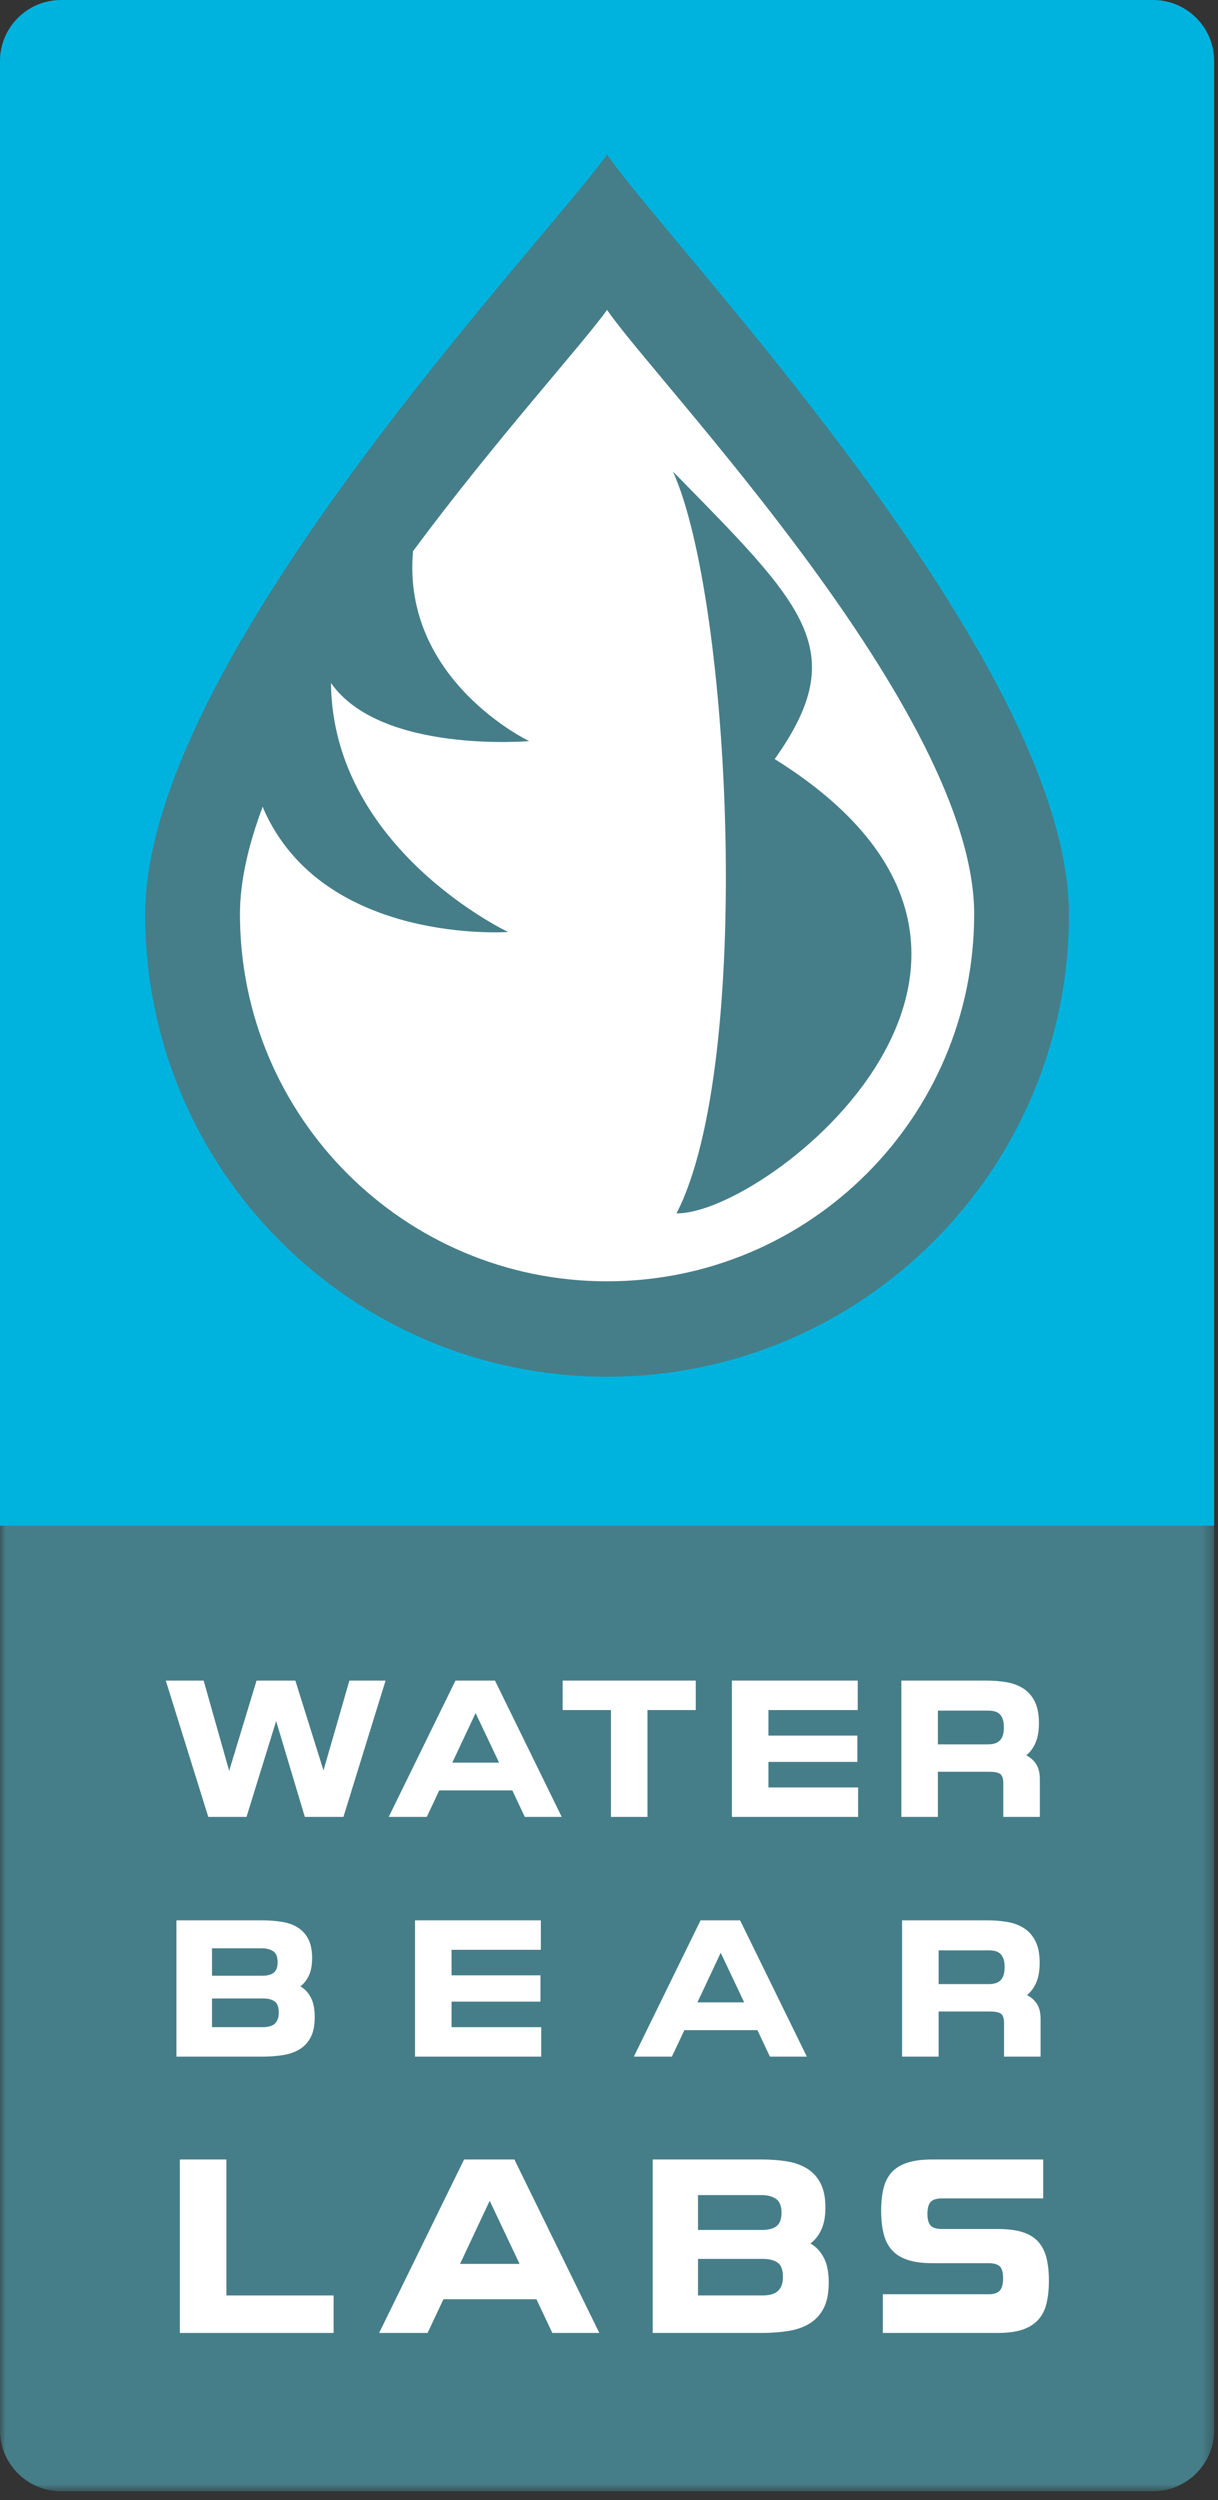 <?xml version="1.0" encoding="UTF-8"?>
<svg width="115px" height="236px" viewBox="0 0 115 236" version="1.1" xmlns="http://www.w3.org/2000/svg" xmlns:xlink="http://www.w3.org/1999/xlink">
    <rect x="0" y="0" width="115" height="236" fill="#333333" stroke="none"/>
    <!-- Generator: Sketch 49.3 (51167) - http://www.bohemiancoding.com/sketch -->
    <title>Water Bear Logo</title>
    <desc>Created with Sketch.</desc>
    <defs>
        <polygon id="path-1" points="0 129.953 114.634 129.953 114.634 235.156 0 235.156"></polygon>
        <polygon id="path-3" points="0 0 114.634 0 114.634 144.013 0 144.013"></polygon>
    </defs>
    <g id="Water-Bear-Logo" stroke="none" stroke-width="1" fill="none" fill-rule="evenodd">
        <g id="Group">
            <mask id="mask-2" fill="white">
                <use xlink:href="#path-1"></use>
            </mask>
            <g id="Clip-2"></g>
            <path d="M108.868,235.156 L5.766,235.156 C2.582,235.156 0,232.574 0,229.39 L0,135.719 C0,132.535 2.582,129.953 5.766,129.953 L108.868,129.953 C112.053,129.953 114.635,132.535 114.635,135.719 L114.635,229.39 C114.635,232.574 112.053,235.156 108.868,235.156" id="Fill-1" fill="#457E88" mask="url(#mask-2)"></path>
            <mask id="mask-4" fill="white">
                <use xlink:href="#path-3"></use>
            </mask>
            <g id="Clip-5"></g>
            <path d="M-0,144.013 L-0,5.766 C-0,2.581 2.582,0 5.767,0 L108.868,0 C112.053,0 114.635,2.581 114.635,5.766 L114.635,144.013" id="Fill-4" fill="#00B3DF"></path>
            <polygon id="Fill-7" fill="#FFFFFF" points="27.886 158.635 30.543 167.118 32.989 158.635 36.404 158.635 32.426 171.501 28.782 171.501 26.073 162.454 23.274 171.501 19.666 171.501 15.653 158.635 19.227 158.635 21.637 167.154 24.224 158.635"></polygon>
            <path d="M42.705,166.379 L47.122,166.379 L44.905,161.697 L42.705,166.379 Z M43.004,158.635 L46.735,158.635 L53.036,171.501 L49.552,171.501 L48.372,169.002 L41.473,169.002 L40.294,171.501 L36.703,171.501 L43.004,158.635 Z" id="Fill-9" fill="#FFFFFF"></path>
            <polygon id="Fill-11" fill="#FFFFFF" points="57.682 161.416 53.123 161.416 53.123 158.635 65.69 158.635 65.69 161.416 61.132 161.416 61.132 171.501 57.682 171.501"></polygon>
            <polygon id="Fill-13" fill="#FFFFFF" points="80.95 166.309 72.554 166.309 72.554 168.72 81.02 168.72 81.02 171.501 69.105 171.501 69.105 158.635 80.985 158.635 80.985 161.416 72.554 161.416 72.554 163.827 80.95 163.827"></polygon>
            <path d="M94.783,163.052 C94.783,162.724 94.745,162.457 94.669,162.251 C94.592,162.046 94.486,161.885 94.351,161.767 C94.217,161.65 94.058,161.571 93.877,161.53 C93.694,161.489 93.498,161.468 93.287,161.468 L88.553,161.468 L88.553,164.654 L93.287,164.654 C93.498,164.654 93.694,164.631 93.877,164.583 C94.058,164.537 94.217,164.454 94.351,164.337 C94.486,164.22 94.592,164.058 94.669,163.853 C94.745,163.648 94.783,163.381 94.783,163.052 Z M88.553,167.241 L88.553,171.5 L85.103,171.5 L85.103,158.635 L93.164,158.635 C93.808,158.635 94.428,158.685 95.02,158.784 C95.613,158.884 96.138,159.078 96.595,159.365 C97.054,159.653 97.417,160.06 97.687,160.588 C97.957,161.116 98.092,161.802 98.092,162.647 C98.092,163.386 97.986,164.003 97.775,164.495 C97.563,164.988 97.27,165.387 96.895,165.692 C97.294,165.892 97.607,166.171 97.837,166.528 C98.065,166.886 98.179,167.359 98.179,167.945 L98.179,171.5 L94.73,171.5 L94.73,168.332 C94.73,167.922 94.644,167.637 94.474,167.479 C94.304,167.32 93.944,167.241 93.392,167.241 L88.553,167.241 Z" id="Fill-15" fill="#FFFFFF"></path>
            <path d="M20.018,188.639 L20.018,191.349 L24.805,191.349 C25.016,191.349 25.215,191.329 25.404,191.288 C25.591,191.247 25.752,191.173 25.887,191.068 C26.022,190.962 26.127,190.822 26.205,190.645 C26.281,190.47 26.319,190.246 26.319,189.976 C26.319,189.449 26.187,189.094 25.922,188.912 C25.659,188.73 25.303,188.639 24.858,188.639 L20.018,188.639 Z M20.018,186.492 L24.788,186.492 C25.256,186.492 25.612,186.395 25.852,186.201 C26.092,186.008 26.213,185.682 26.213,185.224 C26.213,184.708 26.073,184.36 25.79,184.178 C25.509,183.995 25.163,183.905 24.752,183.905 L20.018,183.905 L20.018,186.492 Z M29.469,184.82 C29.469,185.489 29.37,186.037 29.169,186.465 C28.97,186.894 28.701,187.237 28.36,187.495 C28.771,187.73 29.099,188.079 29.346,188.542 C29.592,189.006 29.715,189.625 29.715,190.399 C29.715,191.173 29.592,191.801 29.346,192.282 C29.099,192.764 28.756,193.142 28.316,193.417 C27.876,193.693 27.348,193.881 26.732,193.981 C26.117,194.08 25.445,194.13 24.717,194.13 L16.657,194.13 L16.657,181.264 L24.717,181.264 C25.397,181.264 26.028,181.312 26.609,181.406 C27.19,181.499 27.692,181.678 28.114,181.942 C28.537,182.206 28.868,182.57 29.108,183.034 C29.348,183.497 29.469,184.093 29.469,184.82 Z" id="Fill-17" fill="#FFFFFF"></path>
            <polygon id="Fill-19" fill="#FFFFFF" points="51.03 188.938 42.634 188.938 42.634 191.349 51.1 191.349 51.1 194.13 39.185 194.13 39.185 181.264 51.065 181.264 51.065 184.045 42.634 184.045 42.634 186.456 51.03 186.456"></polygon>
            <path d="M65.848,189.008 L70.265,189.008 L68.048,184.326 L65.848,189.008 Z M66.147,181.264 L69.878,181.264 L76.179,194.13 L72.695,194.13 L71.515,191.631 L64.616,191.631 L63.437,194.13 L59.846,194.13 L66.147,181.264 Z" id="Fill-21" fill="#FFFFFF"></path>
            <path d="M94.853,185.682 C94.853,185.354 94.815,185.087 94.739,184.881 C94.662,184.676 94.556,184.515 94.421,184.397 C94.287,184.28 94.128,184.201 93.947,184.16 C93.764,184.119 93.568,184.098 93.357,184.098 L88.623,184.098 L88.623,187.284 L93.357,187.284 C93.568,187.284 93.764,187.261 93.947,187.213 C94.128,187.167 94.287,187.084 94.421,186.967 C94.556,186.85 94.662,186.688 94.739,186.483 C94.815,186.278 94.853,186.011 94.853,185.682 Z M88.623,189.871 L88.623,194.13 L85.173,194.13 L85.173,181.265 L93.234,181.265 C93.878,181.265 94.498,181.315 95.09,181.414 C95.683,181.514 96.208,181.708 96.665,181.995 C97.124,182.283 97.487,182.69 97.757,183.218 C98.027,183.746 98.162,184.432 98.162,185.277 C98.162,186.016 98.056,186.633 97.845,187.125 C97.633,187.618 97.34,188.017 96.965,188.322 C97.364,188.522 97.677,188.801 97.907,189.158 C98.135,189.516 98.249,189.989 98.249,190.575 L98.249,194.13 L94.8,194.13 L94.8,190.962 C94.8,190.552 94.714,190.267 94.544,190.109 C94.374,189.95 94.014,189.871 93.462,189.871 L88.623,189.871 Z" id="Fill-23" fill="#FFFFFF"></path>
            <polygon id="Fill-25" fill="#FFFFFF" points="21.374 216.673 31.498 216.673 31.498 220.212 16.983 220.212 16.983 203.838 21.374 203.838"></polygon>
            <path d="M43.436,213.693 L49.058,213.693 L46.236,207.735 L43.436,213.693 Z M43.817,203.837 L48.566,203.837 L56.585,220.212 L52.15,220.212 L50.649,217.031 L41.869,217.031 L40.368,220.212 L35.797,220.212 L43.817,203.837 Z" id="Fill-27" fill="#FFFFFF"></path>
            <path d="M65.904,213.223 L65.904,216.673 L71.997,216.673 C72.265,216.673 72.519,216.647 72.758,216.594 C72.997,216.542 73.203,216.449 73.375,216.314 C73.546,216.18 73.68,216 73.777,215.777 C73.875,215.553 73.923,215.269 73.923,214.925 C73.923,214.253 73.755,213.802 73.419,213.57 C73.083,213.339 72.632,213.223 72.064,213.223 L65.904,213.223 Z M65.904,210.49 L71.974,210.49 C72.571,210.49 73.023,210.367 73.33,210.12 C73.635,209.874 73.789,209.46 73.789,208.877 C73.789,208.221 73.609,207.776 73.251,207.545 C72.892,207.313 72.452,207.198 71.929,207.198 L65.904,207.198 L65.904,210.49 Z M77.932,208.362 C77.932,209.213 77.805,209.911 77.551,210.456 C77.298,211.002 76.955,211.439 76.521,211.767 C77.044,212.066 77.463,212.51 77.776,213.1 C78.09,213.69 78.246,214.477 78.246,215.463 C78.246,216.449 78.09,217.247 77.776,217.86 C77.463,218.473 77.025,218.954 76.466,219.305 C75.905,219.656 75.233,219.895 74.45,220.021 C73.666,220.148 72.81,220.212 71.884,220.212 L61.626,220.212 L61.626,203.837 L71.884,203.837 C72.751,203.837 73.553,203.897 74.293,204.016 C75.032,204.136 75.671,204.364 76.208,204.7 C76.746,205.036 77.168,205.499 77.473,206.089 C77.779,206.679 77.932,207.436 77.932,208.362 Z" id="Fill-29" fill="#FFFFFF"></path>
            <path d="M88.035,213.626 C87.109,213.626 86.337,213.525 85.717,213.323 C85.097,213.122 84.6,212.816 84.227,212.405 C83.853,211.995 83.589,211.48 83.432,210.859 C83.275,210.24 83.197,209.512 83.197,208.675 C83.197,207.869 83.271,207.164 83.421,206.559 C83.57,205.954 83.828,205.45 84.193,205.046 C84.559,204.644 85.053,204.341 85.672,204.14 C86.292,203.938 87.079,203.837 88.035,203.837 L98.496,203.837 L98.496,207.511 L88.931,207.511 C88.424,207.511 88.069,207.623 87.867,207.847 C87.666,208.071 87.565,208.444 87.565,208.967 C87.565,209.49 87.666,209.859 87.867,210.075 C88.069,210.292 88.424,210.4 88.931,210.4 L94.218,210.4 C95.143,210.4 95.916,210.498 96.536,210.691 C97.155,210.886 97.648,211.184 98.014,211.587 C98.38,211.991 98.641,212.499 98.799,213.111 C98.955,213.723 99.034,214.44 99.034,215.261 C99.034,216.083 98.959,216.803 98.809,217.423 C98.66,218.043 98.398,218.558 98.025,218.968 C97.652,219.379 97.159,219.689 96.548,219.898 C95.934,220.107 95.158,220.211 94.218,220.211 L83.353,220.211 L83.353,216.56 L93.344,216.56 C93.837,216.56 94.187,216.445 94.396,216.213 C94.605,215.981 94.711,215.597 94.711,215.06 C94.711,214.492 94.602,214.111 94.386,213.917 C94.169,213.723 93.822,213.626 93.344,213.626 L88.035,213.626 Z" id="Fill-31" fill="#FFFFFF"></path>
            <path d="M100.928,86.342 C100.928,110.428 81.403,129.953 57.318,129.953 C33.231,129.953 13.706,110.428 13.706,86.342 C13.706,62.256 51.304,23.021 57.318,14.578 C63.057,23.021 100.928,62.256 100.928,86.342" id="Fill-33" fill="#457E88"></path>
            <path d="M63.874,114.531 C71.127,100.479 69.047,56.733 63.54,44.513 C75.936,57.148 80.465,61.359 73.145,71.65 C103.271,90.443 72.36,114.671 63.874,114.531 M57.317,29.252 C55.007,32.496 46.83,41.466 38.998,52.024 C37.912,64.221 49.961,69.954 49.961,69.954 C49.961,69.954 35.925,71.167 31.25,64.467 C31.396,80.139 47.975,87.974 47.975,87.974 C47.975,87.974 30.518,89.22 24.874,76.343 C24.844,76.274 24.83,76.207 24.805,76.137 C23.459,79.733 22.657,83.171 22.657,86.286 C22.657,105.428 38.175,120.946 57.317,120.946 C76.46,120.946 91.978,105.428 91.978,86.286 C91.978,67.144 61.88,35.962 57.317,29.252" id="Fill-35" fill="#FFFFFF"></path>
        </g>
    </g>
</svg>
